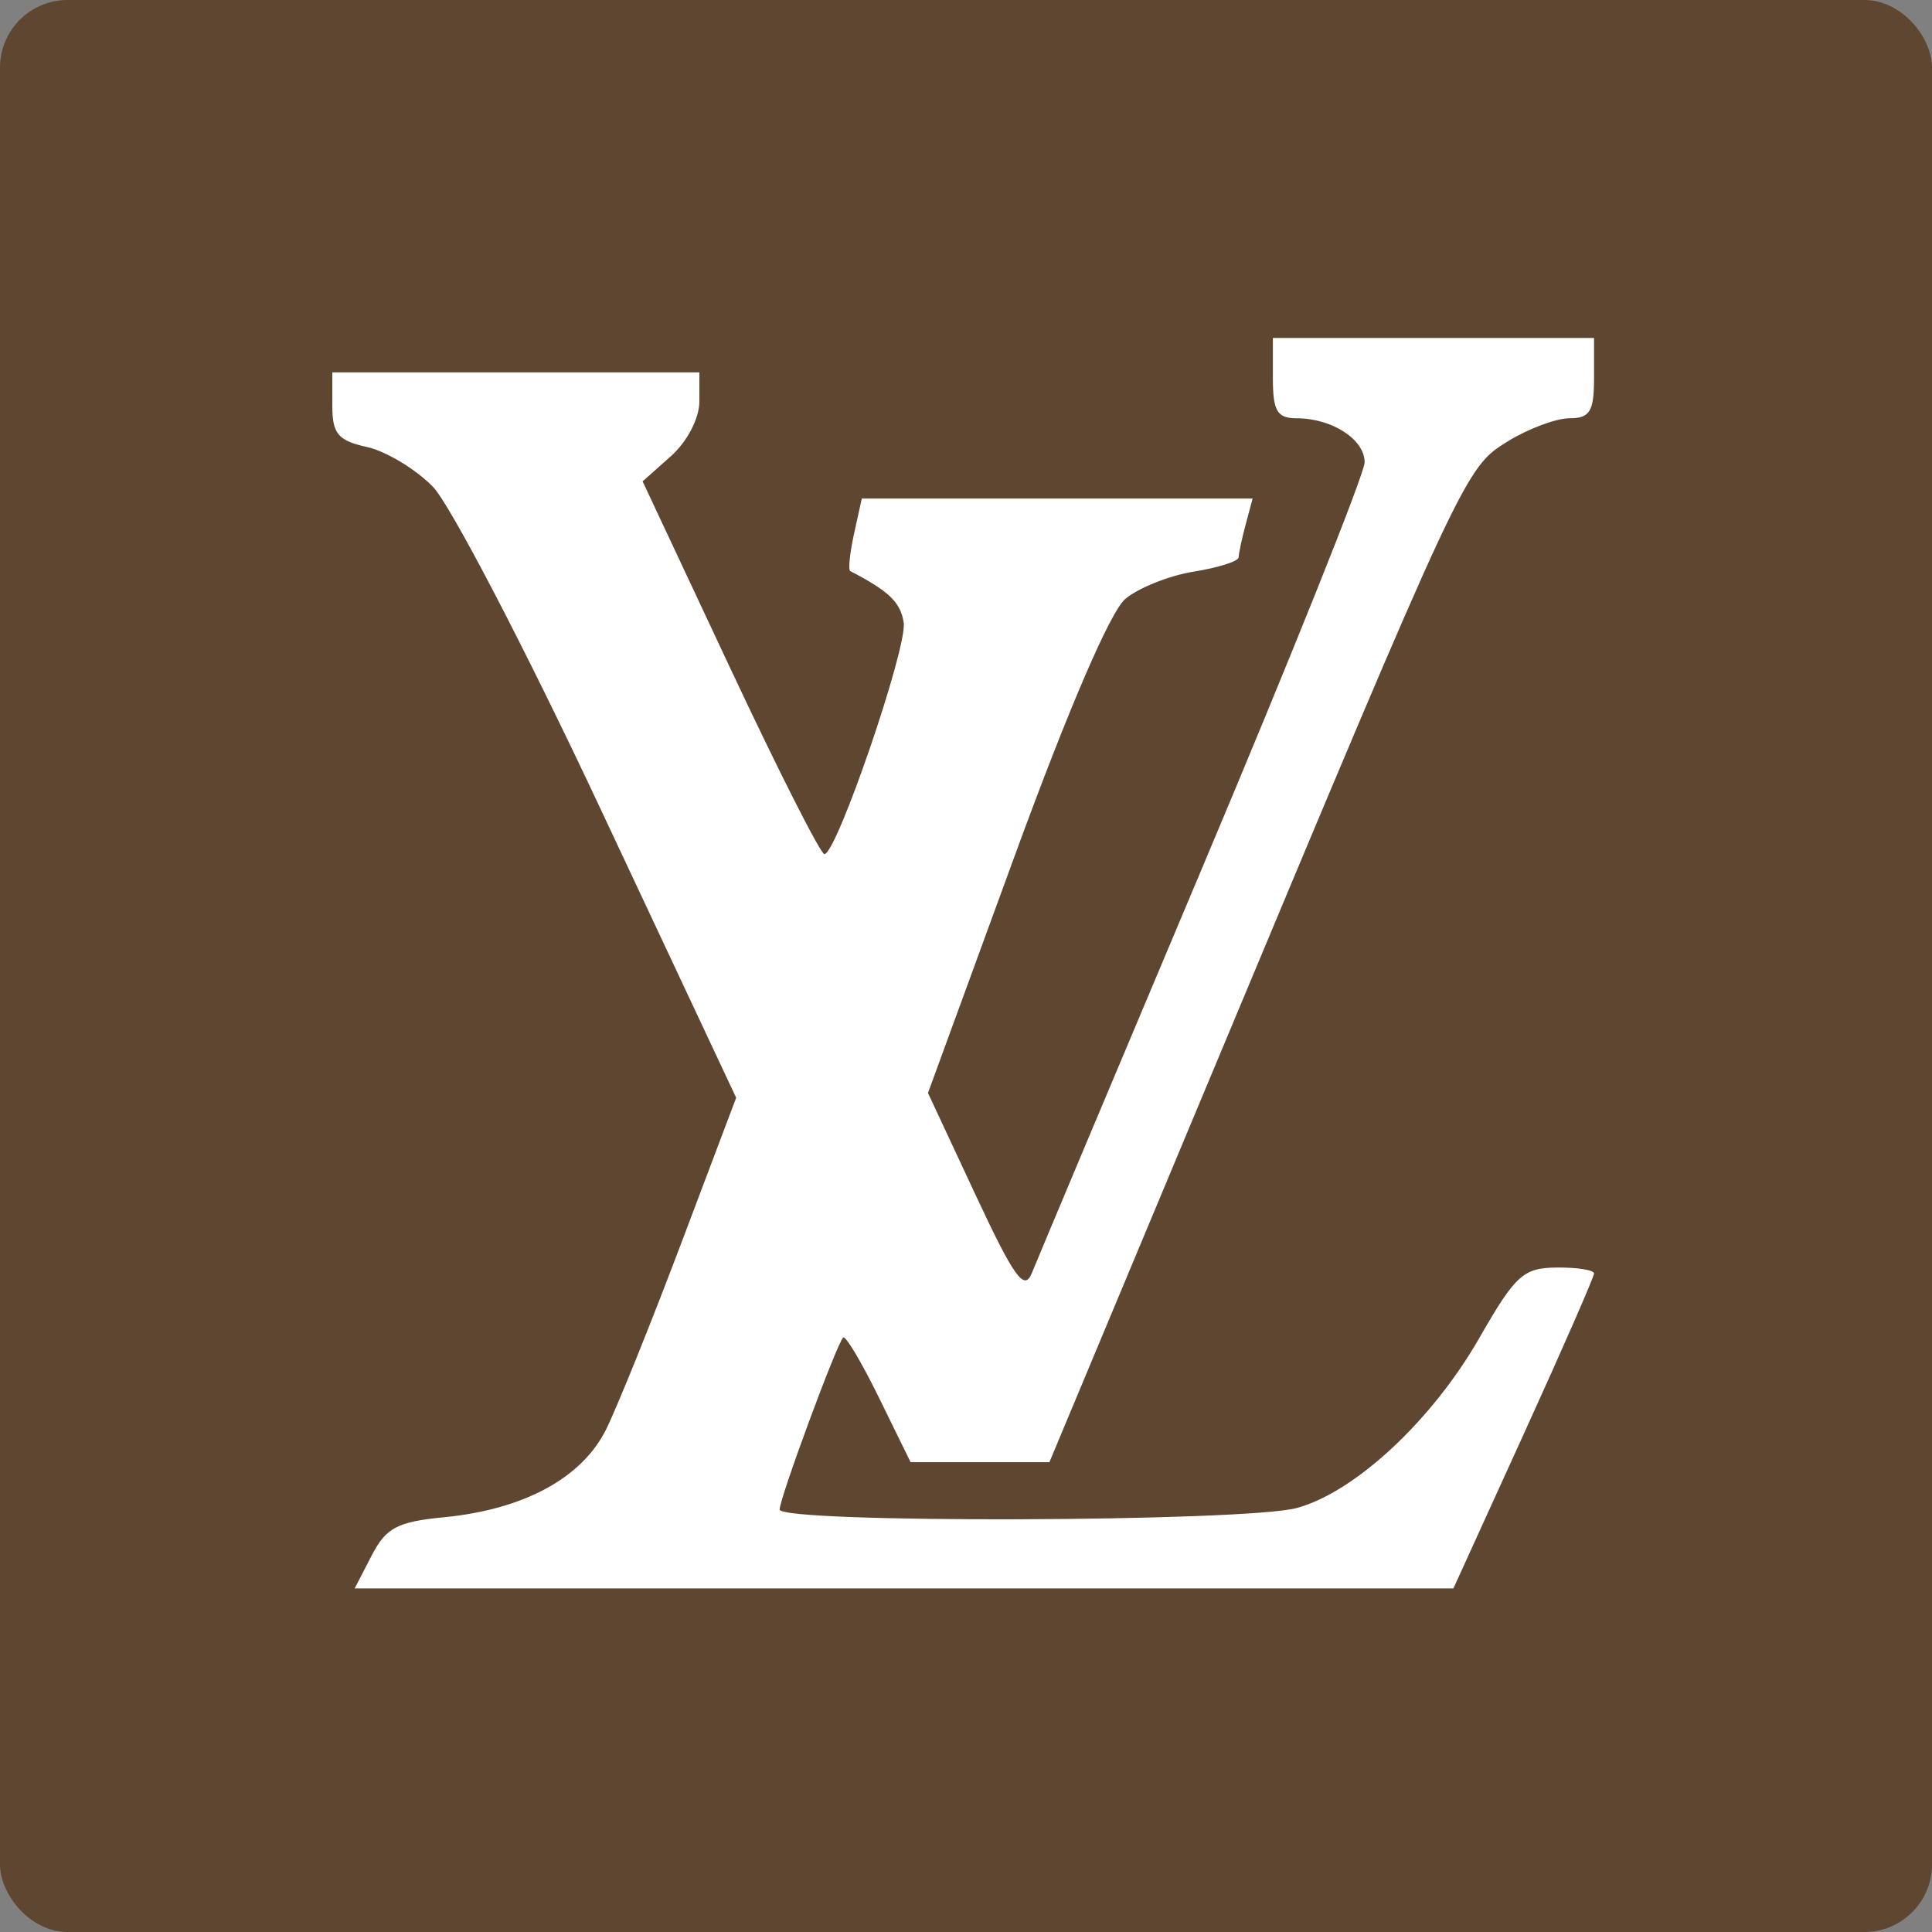 <svg xmlns="http://www.w3.org/2000/svg" version="1.1" xmlns:xlink="http://www.w3.org/1999/xlink" width="343" height="343"><rect width="100%" height="100%" fill="#808080" stroke="none"/><svg width="343" height="343" viewBox="0 0 343 343" fill="none" xmlns="http://www.w3.org/2000/svg">
<rect width="343" height="343" rx="12" fill="#5F4630"></rect>
<g clip-path="url(#clip0_1196_2376)">
<path d="M65.989 276.157C68.535 271.232 70.543 270.167 78.769 269.372C93.024 267.995 103.352 262.392 107.632 253.715C109.627 249.669 115.633 234.778 120.978 220.625L130.696 194.892L106.557 143.479C93.281 115.202 79.901 89.507 76.825 86.38C73.748 83.252 68.479 80.089 65.116 79.35C60.022 78.231 59 77.013 59 72.058V66.11H91.582H124.164V71.299C124.164 74.254 121.994 78.42 119.125 80.974L114.087 85.459L129.611 118.555C138.149 136.758 145.686 151.646 146.358 151.639C148.544 151.618 161.101 114.971 160.441 110.542C159.906 106.953 157.821 104.942 150.952 101.389C150.565 101.189 150.867 98.21 151.623 94.769L152.996 88.514H187.69H222.384L221.156 93.096C220.481 95.617 219.916 98.249 219.901 98.946C219.885 99.643 216.317 100.782 211.971 101.477C207.626 102.172 202.146 104.351 199.795 106.32C197.134 108.549 189.716 125.773 180.135 151.971L164.75 194.043L173.158 212.054C180.07 226.858 181.858 229.339 183.2 225.991C184.098 223.75 197.757 191.262 213.553 153.794C229.349 116.325 242.273 84.051 242.273 82.072C242.273 78.006 236.476 74.257 230.188 74.257C226.738 74.257 225.982 72.975 225.982 67.128V60H254.491H283V67.128C283 73.046 282.263 74.257 278.659 74.257C276.271 74.257 271.321 76.109 267.658 78.373C260.107 83.041 260.007 83.254 214.61 191.876L186.307 259.596H173.987H161.667L156.055 248.152C152.968 241.857 150.106 237.046 149.694 237.459C148.518 238.64 138.418 265.983 138.418 267.986C138.418 270.477 221.237 270.227 230.304 267.708C240.672 264.827 254.279 252.127 262.646 237.52C269.039 226.359 270.438 225.087 276.382 225.033C280.022 225 283 225.473 283 226.085C283 226.696 277.383 239.528 270.517 254.598L258.033 282H160.501H62.968L65.989 276.157Z" fill="white"></path>
</g>
<defs>
<clipPath id="SvgjsClipPath1001">
<rect width="224" height="222" fill="white" transform="translate(59 60)"></rect>
</clipPath>
</defs>
</svg><style>@media (prefers-color-scheme: light) { :root { filter: none; } }
@media (prefers-color-scheme: dark) { :root { filter: none; } }
</style></svg>